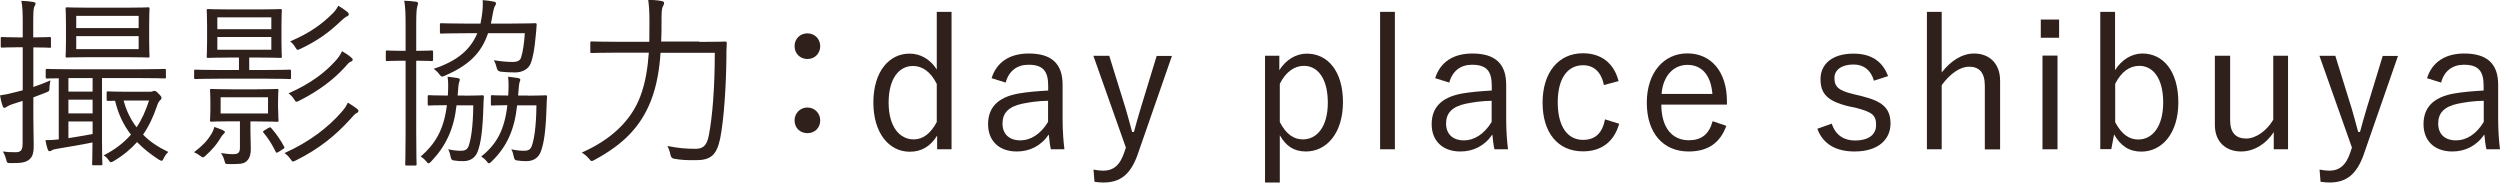 <?xml version="1.0" encoding="UTF-8"?><svg id="_レイヤー_2" xmlns="http://www.w3.org/2000/svg" viewBox="0 0 204.64 14.94"><defs><style>.cls-1{fill:#2f201b;}</style></defs><g id="_レイヤー_1-2"><path class="cls-1" d="M4.18,3.79c0,.1-.01.12-.12.12-.09,0-.36-.03-1.24-.03h-.09v3.24c.42-.14.89-.32,1.4-.54-.04.18-.06.34-.08.55,0,.32,0,.33-.3.45l-1.02.39v1.65c0,.99.03,1.69.03,2.26,0,.72-.12.97-.39,1.2-.29.21-.6.28-1.49.27-.29,0-.3,0-.38-.3-.06-.25-.15-.46-.27-.65.33.05.57.06,1.05.06.43,0,.57-.17.57-.72v-3.48l-.72.23c-.33.1-.49.19-.58.25-.06.04-.12.09-.19.09-.06,0-.09-.03-.14-.13-.1-.3-.16-.54-.22-.89.42-.06.75-.13,1.32-.28l.54-.14v-3.52h-.36c-.96,0-1.25.03-1.32.03-.1,0-.12-.02-.12-.12v-.63c0-.11.01-.12.12-.12.08,0,.36.03,1.32.03h.36v-1.17c0-.9-.02-1.33-.11-1.82.36.01.66.04.96.09.12.02.2.06.2.12,0,.11-.06.18-.11.29-.06.17-.08.45-.08,1.3v1.19h.06c.92,0,1.18-.03,1.27-.03.11,0,.12.01.12.12v.63ZM13.59,6.28c0,.12-.02.14-.11.14s-.6-.03-2.12-.03h-3.01v5.19c0,1.25.03,1.75.03,1.83,0,.11-.01.12-.12.12h-.6c-.11,0-.12-.01-.12-.12,0-.08.03-.57.03-1.75-.86.18-1.83.34-2.85.51-.27.04-.39.08-.48.14-.08.04-.12.07-.2.07-.06,0-.1-.06-.15-.19-.06-.18-.12-.42-.17-.72.38,0,.69-.01,1.09-.06v-5c-.63,0-.9.02-.95.02-.1,0-.12-.02-.12-.14v-.52c0-.12.02-.13.12-.13.08,0,.58.03,2.12.03h5.37c1.52,0,2.03-.03,2.12-.03s.11.01.11.12v.54ZM12.21,3.36c0,.86.03,1.16.03,1.23,0,.1-.01.12-.1.12-.08,0-.54-.03-1.89-.03h-2.87c-1.35,0-1.82.03-1.89.03-.11,0-.12-.02-.12-.12,0-.08.03-.38.03-1.23v-1.41c0-.86-.03-1.14-.03-1.23,0-.1.01-.12.12-.12.07,0,.54.03,1.89.03h2.87c1.35,0,1.81-.03,1.89-.03.09,0,.1.02.1.12,0,.08-.03.38-.03,1.23v1.41ZM7.58,6.39h-1.98v1.11h1.98v-1.11ZM7.58,8.16h-1.98v1.12h1.98v-1.12ZM7.58,9.94h-1.98v1.37c.58-.09,1.26-.21,1.98-.34v-1.02ZM11.35,1.3h-5.11v1h5.11v-1ZM11.35,2.96h-5.11v1.06h5.11v-1.06ZM12.25,7.51c.07,0,.17,0,.22-.03.06-.03.11-.04.17-.04.08,0,.18.04.34.23.18.16.24.27.24.33,0,.09-.04.15-.12.21-.1.09-.2.3-.25.47-.3.88-.66,1.65-1.14,2.34.55.57,1.25,1.03,2.07,1.42-.17.15-.27.3-.38.52-.06.14-.1.2-.17.2s-.12-.04-.24-.1c-.69-.45-1.28-.92-1.77-1.43-.51.57-1.14,1.1-1.92,1.56-.1.06-.17.09-.21.09-.08,0-.12-.06-.22-.2-.12-.17-.25-.29-.39-.36.95-.48,1.67-1.05,2.24-1.7-.6-.76-1.04-1.68-1.3-2.77-.38,0-.53.01-.57.01-.1,0-.12-.01-.12-.12v-.53c0-.12.02-.13.12-.13.08,0,.34.03,1.37.03h2.04ZM10.12,8.23c.22.84.58,1.56,1.06,2.19.44-.65.75-1.37,1.02-2.19h-2.08Z"/><path class="cls-1" d="M18.29,10.98c-.08.06-.21.25-.33.46-.21.36-.62.84-1.12,1.29-.11.11-.17.15-.24.15-.04,0-.1-.04-.21-.12-.15-.12-.34-.23-.51-.3.67-.51,1.05-.89,1.41-1.47.12-.19.21-.4.25-.6.22.08.5.17.67.25.12.06.2.11.2.17,0,.04-.03.09-.12.17ZM23.83,6.36c0,.09-.02.11-.12.11-.08,0-.54-.03-2-.03h-3.69c-1.44,0-1.92.03-2.01.03-.11,0-.12-.02-.12-.11v-.54c0-.1.01-.12.12-.12.09,0,.57.03,2.01.03h1.54v-1.02h-.75c-1.26,0-1.68.03-1.77.03-.1,0-.12-.01-.12-.12,0-.08.03-.36.03-1.22v-1.33c0-.84-.03-1.12-.03-1.21,0-.1.02-.12.12-.12.09,0,.51.03,1.77.03h2.37c1.26,0,1.69-.03,1.77-.03.1,0,.12.01.12.12,0,.09-.03.38-.03,1.21v1.33c0,.86.03,1.14.03,1.22,0,.1-.02.12-.12.12-.08,0-.51-.03-1.77-.03h-.78v1.02h1.3c1.46,0,1.92-.03,2-.03.1,0,.12.02.12.12v.54ZM22.77,8.97c0,.63.03.79.03.88,0,.11-.01.12-.12.12-.08,0-.48-.03-1.67-.03h-.51v.79c0,.45.03.95.03,1.42,0,.56-.12.87-.41,1.1-.27.18-.54.18-1.38.18-.29,0-.3-.01-.36-.25-.07-.29-.17-.46-.29-.65.29.04.66.09.96.09.47,0,.59-.12.59-.57v-2.12h-.66c-1.19,0-1.58.03-1.67.03-.11,0-.12-.01-.12-.12,0-.09.03-.25.03-.88v-.67c0-.63-.03-.79-.03-.89,0-.1.01-.12.12-.12.09,0,.48.03,1.67.03h2.02c1.19,0,1.59-.03,1.67-.03.11,0,.12.01.12.12,0,.09-.03.26-.03.89v.67ZM22.21,1.42h-4.42v.97h4.42v-.97ZM22.21,3.03h-4.42v1.04h4.42v-1.04ZM21.94,7.96h-3.88v1.33h3.88v-1.33ZM21.99,10.47c.1-.06.13-.08.21.01.4.45.76.97,1.05,1.51.06.11.06.12-.11.23l-.33.21c-.18.1-.19.1-.25-.02-.31-.63-.6-1.08-1-1.56-.06-.08-.04-.1.13-.21l.3-.18ZM29.2,9.25c-.15.07-.28.22-.54.52-1.2,1.32-2.56,2.43-4.44,3.36-.12.06-.18.09-.24.09-.07,0-.1-.06-.19-.18-.14-.21-.29-.36-.5-.51,2.05-.92,3.6-2.13,4.65-3.34.24-.27.38-.45.53-.79.3.18.52.33.72.48.09.07.15.13.15.19,0,.09-.04.14-.14.18ZM28.72,5.04c-.17.07-.25.19-.53.5-.88.96-2.08,1.89-3.69,2.7-.09.04-.17.09-.22.09-.08,0-.12-.06-.21-.21-.12-.19-.27-.34-.45-.48,1.88-.83,3.03-1.75,3.88-2.7.21-.24.34-.42.5-.75.33.2.54.33.73.5.11.09.14.13.14.2,0,.07-.06.12-.15.17ZM28.41,1.33c-.13.06-.31.21-.54.42-.88.85-1.86,1.58-3.28,2.25-.11.04-.17.08-.21.08-.08,0-.11-.06-.21-.21-.12-.21-.25-.35-.42-.48,1.65-.71,2.59-1.41,3.48-2.29.21-.21.33-.38.46-.63.3.18.53.33.71.48.09.07.15.15.15.21,0,.07-.04.13-.14.18Z"/><path class="cls-1" d="M35.45,4.88c0,.1-.02.12-.12.12-.09,0-.35-.03-1.19-.03h-.07v5.8c0,1.8.03,2.58.03,2.66,0,.1-.01.12-.12.12h-.69c-.11,0-.12-.01-.12-.12,0-.08.03-.86.03-2.64v-5.82h-.25c-.92,0-1.17.03-1.25.03-.11,0-.12-.02-.12-.12v-.63c0-.11.01-.12.12-.12.08,0,.33.03,1.25.03h.25v-2.05c0-1.06-.02-1.48-.11-2.05.39.01.66.04.96.08.11.01.17.08.17.13,0,.08-.03.15-.06.25-.06.18-.09.55-.09,1.54v2.1h.07c.84,0,1.1-.03,1.19-.03.1,0,.12.01.12.12v.63ZM38.04,7.83c1.04,0,1.35-.03,1.44-.03.11,0,.13.03.13.13-.03.25-.03.53-.04.76-.06,2.03-.21,3.03-.48,3.74-.2.51-.63.76-1.16.76-.27,0-.52-.01-.81-.06q-.2-.02-.24-.33c-.04-.21-.1-.42-.2-.58.44.09.69.12,1.05.12s.52-.11.63-.39c.19-.55.36-1.51.38-3.33h-1.37c-.21,1.93-.87,3.33-2.07,4.59-.1.1-.17.16-.22.16s-.11-.06-.18-.15c-.14-.18-.3-.3-.46-.41,1.15-1,1.89-2.14,2.14-4.2h-.03c-1.05,0-1.35.03-1.42.03-.1,0-.12-.01-.12-.12v-.61c0-.11.02-.12.12-.12.08,0,.38.03,1.42.03h.11c.04-.75.04-1.09-.02-1.54.32.03.6.08.83.11.12.03.17.08.17.13s-.01.11-.06.21c-.04.12-.08.48-.12,1.09h.58ZM41.79,1.93c1.44,0,1.93-.03,2.01-.03.1,0,.13.03.13.12-.03.33-.04.66-.08.93-.09,1.02-.22,1.78-.43,2.29-.21.46-.72.69-1.26.69-.42,0-.83-.03-1.16-.06q-.29-.03-.34-.32c-.04-.19-.12-.4-.23-.62.51.09,1.07.14,1.54.14.38,0,.62-.11.69-.39.15-.45.25-1.21.3-1.96h-3.01c-.57,1.68-1.62,2.64-3.54,3.48-.11.04-.18.07-.22.07-.08,0-.12-.06-.23-.19-.12-.18-.29-.32-.46-.45,1.92-.63,3.01-1.56,3.57-2.91h-.93c-1.44,0-1.92.03-2,.03-.12,0-.13-.01-.13-.12v-.63c0-.09.02-.1.13-.1.08,0,.56.03,2,.03h1.19c.04-.18.07-.36.1-.55.08-.54.11-.93.08-1.37.32.03.64.06.85.11.15.03.24.06.24.15s-.04.15-.09.23c-.08.15-.12.33-.2.76-.04.22-.07.44-.13.67h1.61ZM43.21,7.83c1.04,0,1.35-.03,1.44-.03.11,0,.13.03.13.13-.03.25-.03.53-.04.76-.06,2.03-.21,3.03-.48,3.74-.2.51-.63.76-1.16.76-.27,0-.52-.01-.81-.06q-.2-.02-.24-.33c-.04-.21-.1-.42-.2-.58.44.09.69.12,1.05.12s.52-.11.63-.39c.19-.55.36-1.51.38-3.33h-1.58c-.21,1.95-.81,3.36-2.08,4.59-.11.1-.17.16-.22.16s-.11-.06-.18-.15c-.13-.18-.3-.3-.46-.41,1.23-.97,1.91-2.14,2.14-4.2-.88,0-1.17.03-1.23.03-.1,0-.12-.01-.12-.12v-.61c0-.11.02-.12.12-.12.08,0,.36.03,1.3.03.04-.75.04-1.09-.01-1.54.31.03.6.08.83.11.12.03.17.08.17.13s-.02.11-.06.21c-.04.12-.08.48-.12,1.09h.81Z"/><path class="cls-1" d="M57.24,3.43c1.53,0,2.03-.03,2.12-.03.11,0,.13.03.13.14-.03.43-.03.88-.03,1.3-.03,2.26-.2,4.93-.51,6.5-.28,1.33-.76,1.77-1.96,1.77-.73.01-1.21-.01-1.77-.11q-.3-.03-.34-.34c-.06-.29-.15-.52-.25-.71.96.18,1.47.23,2.32.23.54,0,.92-.21,1.08-1.14.29-1.51.48-3.91.48-6.72h-4.44c-.09,1.35-.31,2.71-.79,3.93-.85,2.16-2.31,3.6-4.62,4.84-.1.06-.16.09-.22.09-.08,0-.12-.06-.22-.18-.2-.24-.41-.4-.6-.51,2.4-1.06,4.05-2.61,4.8-4.62.42-1.12.6-2.31.69-3.56h-2.57c-1.51,0-2.02.03-2.1.03-.1,0-.12-.01-.12-.12v-.71c0-.1.02-.12.12-.12.08,0,.58.03,2.1.03h2.61c.01-.54.01-1.09.01-1.65,0-.84-.03-1.26-.1-1.79.36.01.76.04,1.08.1.15.03.22.08.22.15,0,.13-.06.22-.12.34-.08.17-.09.5-.09,1.2,0,.54,0,1.08-.03,1.63h3.13Z"/><path class="cls-1" d="M67.14,3.78c0,.6-.45,1.05-1.05,1.05s-1.05-.45-1.05-1.05.45-1.05,1.05-1.05,1.05.46,1.05,1.05ZM67.14,9.85c0,.62-.45,1.05-1.05,1.05s-1.05-.43-1.05-1.05c0-.57.45-1.05,1.05-1.05s1.05.48,1.05,1.05Z"/><path class="cls-1" d="M77.89,12.22h-1.18v-1.12c-.54.88-1.29,1.32-2.24,1.32-1.68,0-2.98-1.5-2.98-4.03s1.29-4,2.96-4c.92,0,1.71.48,2.23,1.3V.97h1.21v11.25ZM76.68,6.87c-.5-1-1.18-1.47-1.95-1.47-1.12,0-1.99,1-1.99,3s.92,3.01,2.05,3.01c.75,0,1.38-.46,1.89-1.42v-3.12Z"/><path class="cls-1" d="M81.17,6.39c.42-1.33,1.51-2.01,3.04-2.01,1.84,0,2.77.81,2.77,2.55v2.8c0,1.09.08,1.92.15,2.49h-1.11c-.08-.34-.12-.69-.17-1.21-.64.94-1.57,1.39-2.62,1.39-1.48,0-2.35-.9-2.35-2.23s.75-2.21,2.52-2.52c.69-.12,1.53-.19,2.4-.24v-.4c0-1.23-.46-1.71-1.62-1.71-.92,0-1.6.5-1.86,1.46l-1.15-.36ZM85.8,8.25c-.83.01-1.54.12-2.13.24-1.12.24-1.61.77-1.61,1.62s.53,1.38,1.47,1.38c.82,0,1.65-.5,2.26-1.51v-1.72Z"/><path class="cls-1" d="M93.15,12.58c-.6,1.73-1.47,2.36-2.83,2.36-.21,0-.46-.02-.73-.06l-.08-1c.3.06.55.09.79.09.83,0,1.38-.43,1.74-1.53l.12-.36-2.66-7.51h1.3l1.35,4.35c.19.65.34,1.21.52,1.88h.15c.18-.64.34-1.26.54-1.9l1.32-4.32h1.25l-2.79,8.02Z"/><path class="cls-1" d="M104.71,5.76c.55-.88,1.39-1.37,2.26-1.37,1.7,0,2.96,1.42,2.96,3.97s-1.35,4.04-3.03,4.04c-.97,0-1.63-.43-2.14-1.33v3.87h-1.21V4.56h1.17v1.2ZM104.76,9.99c.51.98,1.12,1.42,1.89,1.42,1.14,0,2.04-1.02,2.04-3.01s-.84-3.01-1.95-3.01c-.76,0-1.47.46-1.98,1.47v3.13Z"/><path class="cls-1" d="M114.18,12.22h-1.21V.97h1.21v11.25Z"/><path class="cls-1" d="M117.48,6.39c.42-1.33,1.51-2.01,3.04-2.01,1.84,0,2.77.81,2.77,2.55v2.8c0,1.09.08,1.92.15,2.49h-1.11c-.08-.34-.12-.69-.17-1.21-.64.94-1.57,1.39-2.62,1.39-1.48,0-2.35-.9-2.35-2.23s.75-2.21,2.52-2.52c.69-.12,1.53-.19,2.4-.24v-.4c0-1.23-.46-1.71-1.62-1.71-.92,0-1.6.5-1.86,1.46l-1.15-.36ZM122.11,8.25c-.83.01-1.54.12-2.13.24-1.12.24-1.61.77-1.61,1.62s.53,1.38,1.47,1.38c.82,0,1.65-.5,2.26-1.51v-1.72Z"/><path class="cls-1" d="M131.29,6.97c-.22-1.11-.85-1.63-1.71-1.63-1.27,0-2.07,1.08-2.07,3.04s.79,3.07,2.07,3.07c1,0,1.58-.55,1.8-1.68l1.16.36c-.42,1.47-1.44,2.26-2.97,2.26-2.03,0-3.3-1.5-3.3-3.99s1.32-4.04,3.3-4.04c1.47,0,2.54.78,2.92,2.28l-1.2.32Z"/><path class="cls-1" d="M135.99,8.56c0,1.88.88,2.92,2.25,2.92,1.03,0,1.65-.48,1.95-1.56l1.12.38c-.5,1.38-1.48,2.1-3.09,2.1-2.07,0-3.42-1.5-3.42-3.99s1.41-4.04,3.32-4.04,3.24,1.46,3.24,3.92v.27h-5.37ZM140.17,7.69c-.12-1.54-.87-2.38-2.04-2.38s-2.01.93-2.12,2.38h4.16Z"/><path class="cls-1" d="M153.39,6.6c-.25-.87-.84-1.32-1.67-1.32-.99,0-1.56.45-1.56,1.1,0,.73.33,1.03,1.57,1.33l.62.15c1.75.42,2.4,1,2.4,2.26s-.96,2.28-2.95,2.28c-1.5,0-2.58-.6-3.04-1.86l1.18-.42c.32.98,1.04,1.38,1.89,1.38,1.26,0,1.74-.58,1.74-1.26,0-.81-.29-1.06-1.68-1.42l-.62-.13c-1.72-.43-2.25-1.04-2.25-2.22s.9-2.08,2.71-2.08c1.44,0,2.38.64,2.82,1.84l-1.17.38Z"/><path class="cls-1" d="M158.95,5.92c.74-.95,1.67-1.54,2.64-1.54,1.26,0,2.13.83,2.13,2.21v5.64h-1.25v-5.21c0-1.09-.46-1.56-1.29-1.56-.72,0-1.54.55-2.24,1.51v5.25h-1.21V.97h1.21v4.95Z"/><path class="cls-1" d="M168.55,3.09h-1.5v-1.49h1.5v1.49ZM168.42,12.22h-1.23v-7.67h1.23v7.67Z"/><path class="cls-1" d="M173.14,5.73c.53-.85,1.37-1.35,2.23-1.35,1.68,0,2.94,1.42,2.94,4s-1.37,4.03-3.03,4.03c-1,0-1.71-.48-2.23-1.41l-.23,1.21h-.9V.97h1.21v4.75ZM173.14,10c.51.97,1.12,1.42,1.89,1.42,1.14,0,2.04-1.04,2.04-3.03s-.84-3-1.95-3c-.78,0-1.47.46-1.98,1.47v3.14Z"/><path class="cls-1" d="M187.29,12.22h-1.17v-1.41c-.62.97-1.62,1.59-2.67,1.59-1.2,0-2.15-.74-2.15-2.17v-5.67h1.25v5.29c0,1.05.5,1.49,1.32,1.49.78,0,1.68-.63,2.21-1.54v-5.24h1.21v7.67Z"/><path class="cls-1" d="M193.51,12.58c-.6,1.73-1.47,2.36-2.83,2.36-.21,0-.46-.02-.73-.06l-.08-1c.3.06.55.09.79.09.83,0,1.38-.43,1.74-1.53l.12-.36-2.66-7.51h1.3l1.35,4.35c.19.65.34,1.21.52,1.88h.15c.18-.64.34-1.26.54-1.9l1.32-4.32h1.25l-2.79,8.02Z"/><path class="cls-1" d="M198.67,6.39c.42-1.33,1.52-2.01,3.04-2.01,1.84,0,2.78.81,2.78,2.55v2.8c0,1.09.08,1.92.15,2.49h-1.11c-.08-.34-.12-.69-.17-1.21-.65.94-1.58,1.39-2.62,1.39-1.49,0-2.36-.9-2.36-2.23s.75-2.21,2.52-2.52c.69-.12,1.53-.19,2.4-.24v-.4c0-1.23-.46-1.71-1.62-1.71-.92,0-1.61.5-1.86,1.46l-1.16-.36ZM203.31,8.25c-.82.01-1.54.12-2.13.24-1.12.24-1.6.77-1.6,1.62s.52,1.38,1.47,1.38c.83,0,1.65-.5,2.26-1.51v-1.72Z"/></g></svg>